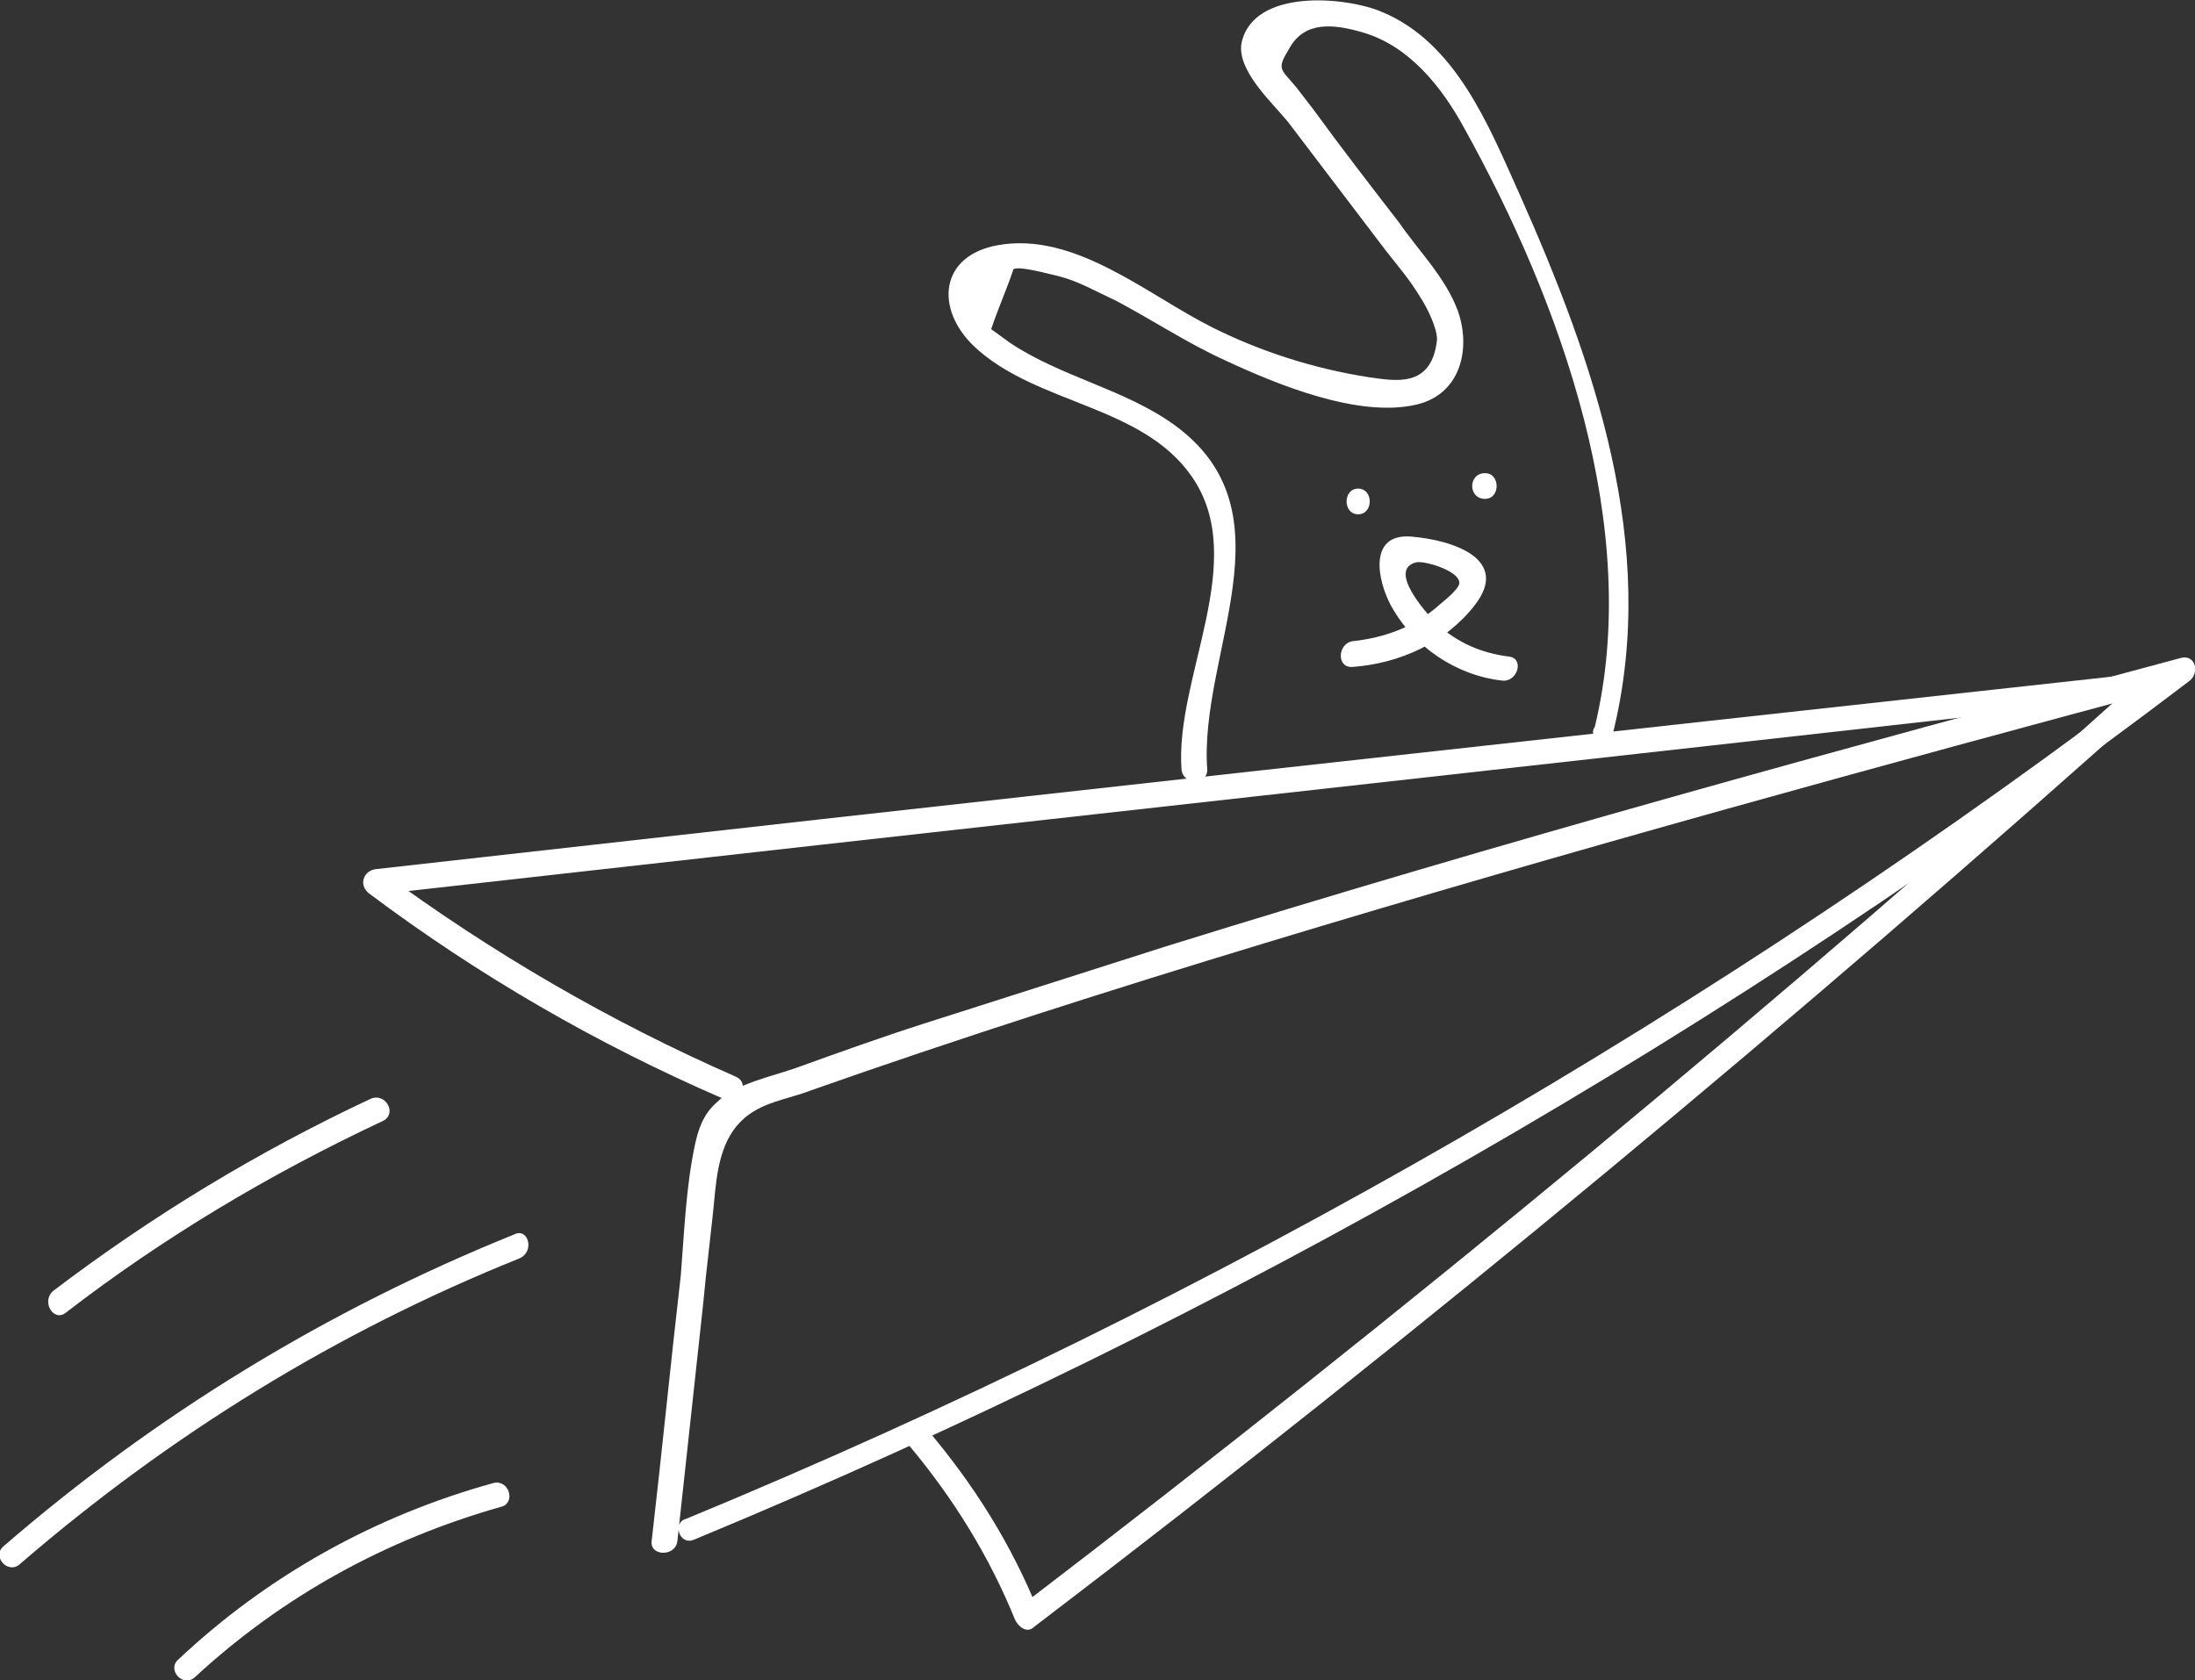 <?xml version="1.0" encoding="utf-8"?>
<!-- Generator: Adobe Illustrator 19.0.1, SVG Export Plug-In . SVG Version: 6.00 Build 0)  -->
<svg version="1.1" fill="#fff" xmlns="http://www.w3.org/2000/svg" xmlns:xlink="http://www.w3.org/1999/xlink" x="0px"
	 y="0px" viewBox="0 0 128 98" style="enable-background:new 0 0 128 98;" xml:space="preserve">
<rect x="0" y="0" width="128" height="98" fill="#333333" stroke="none"/>
<g>
	<g>
		<g>
			<path d="M40.5,89.8c31.1-12.9,60.4-29.7,87.2-50.1c0.6-0.5,0.3-1.6-0.6-1.3C107.3,43.7,87.6,49.1,68,55.2
				c-4.7,1.5-9.4,3-14.1,4.5c-2.5,0.8-5,1.7-7.5,2.6c-1.4,0.5-3.5,0.9-4.6,2c-0.8,0.7-1.1,1.6-1.3,2.6c-0.5,2.4-0.6,5-0.8,7.5
				c-0.6,5.2-1.1,10.3-1.7,15.5c-0.1,0.9,1.4,0.9,1.5,0c0.5-4.6,1-9.2,1.5-13.8c0.2-2.2,0.5-4.4,0.7-6.6c0.2-1.9,0.6-3.7,2.3-4.7
				c1-0.6,2.3-0.8,3.3-1.2c8.8-3.1,17.6-5.9,26.5-8.6c17.8-5.4,35.7-10.3,53.6-15.1c-0.2-0.4-0.4-0.9-0.6-1.3
				c-26.6,20.3-55.8,37.2-86.8,50C39.2,88.8,39.6,90.2,40.5,89.8L40.5,89.8z"/>
		</g>
		<g>
			<path d="M42.9,62.8c-7.3-3.2-14.2-7.2-20.7-12c-0.1,0.5-0.2,0.9-0.4,1.4c34.6-3.9,69.2-7.7,103.7-11.6c-0.2-0.4-0.3-0.8-0.5-1.2
				c-21.1,19-43,37.1-65.5,54.3c0.4,0.1,0.7,0.3,1.1,0.4c-1.6-4-3.8-7.5-6.6-10.8c-0.6-0.7-1.6,0.3-1,1c2.6,3.1,4.7,6.5,6.2,10.2
				c0.2,0.4,0.7,0.8,1.1,0.4c22.7-17.3,44.6-35.5,65.8-54.5c0.4-0.4,0.1-1.3-0.5-1.2C91,43,56.5,46.8,21.9,50.7
				c-0.7,0.1-1,0.9-0.4,1.4c6.4,4.8,13.3,8.8,20.7,12C43.1,64.4,43.8,63.2,42.9,62.8L42.9,62.8z"/>
		</g>
		<g>
			<path d="M94.1,42.6c2.6-10.8-1.1-21.4-5.5-31.3c-1.8-4-3.7-8.8-8-10.6c-2.1-0.9-7.5-1.4-8.2,1.8c-0.3,1.6,1.8,3.5,2.7,4.6
				c1.9,2.5,3.8,5,5.7,7.5c0.7,0.9,1.4,1.7,2,2.7c0.4,0.6,1,1.8,1,2.5c-0.3,2.9-2.5,2.4-4,2.2c-3.2-0.5-6.3-1.5-9.1-2.9
				c-3.8-1.9-8-5.6-12.5-4.8c-3.4,0.6-3.7,3.7-1.4,5.9c3.6,3.4,9.8,3.4,12.7,7.6c3.4,4.9-1,11.7-0.6,17.1c0.1,0.9,1.5,0.9,1.5,0
				c-0.5-6.8,5.1-15-1.9-20.1c-2.9-2.1-6.6-2.8-9.6-4.8c-0.4-0.3-0.7-0.5-1.1-0.8c0.4-1.2,0.9-2.3,1.3-3.5c0.4-0.2,2.1,0.3,2.6,0.4
				c1.2,0.3,2.2,0.9,3.3,1.4c2.1,1.1,4.2,2.5,6.4,3.5c3,1.4,7.8,3.4,11.2,2.6c2.6-0.6,3.2-3.3,2.4-5.5c-0.7-1.9-2.3-3.5-3.4-5.1
				c-1.7-2.2-3.4-4.4-5-6.6c-0.3-0.4-0.7-0.9-1-1.3c-0.9-1.1-1.2-1-0.4-2.3c0.9-1.6,2.6-1.4,4.3-0.9c2.7,0.8,4.6,3.2,5.9,5.6
				c5.6,10.1,10.4,23.3,7.6,34.9C92.5,43.1,93.9,43.5,94.1,42.6L94.1,42.6z"/>
		</g>
		<g>
			<path d="M79.2,30c0.9,0,0.9-1.5,0-1.5C78.3,28.5,78.3,30,79.2,30L79.2,30z"/>
		</g>
		<g>
			<path d="M86.6,29.1c0.9,0,0.9-1.5,0-1.5C85.6,27.6,85.6,29.1,86.6,29.1L86.6,29.1z"/>
		</g>
		<g>
			<path d="M78.9,38.9c2.7-0.2,5.4-1.4,7.1-3.6c2.1-2.7-1.3-3.8-3.7-4c-2.5-0.2-2,2.5-1.2,4c1.3,2.4,3.8,4.1,6.5,4.4
				c0.9,0.1,1.3-1.3,0.4-1.4c-1.6-0.2-3-0.8-4.2-1.9c-0.7-0.7-2.9-3.2-1.2-3.6c0.5-0.1,2.5,0.5,2.5,1.2c0,0.4-1.1,1.2-1.3,1.4
				c-1.4,1.2-3.1,1.8-4.9,2C78,37.5,77.9,39,78.9,38.9L78.9,38.9z"/>
		</g>
	</g>
	<g>
		<path d="M21.6,64.1c-6.6,3.1-12.7,6.8-18.5,11.2c-0.7,0.6,0,1.8,0.7,1.3c5.7-4.4,11.9-8.1,18.5-11.2C23.2,65,22.5,63.7,21.6,64.1
			L21.6,64.1z"/>
	</g>
	<g>
		<path d="M30,72C19.1,76.4,9.1,82.5,0.2,90.2c-0.7,0.6,0.3,1.7,1,1c8.7-7.5,18.4-13.5,29.1-17.8C31.2,73,30.8,71.6,30,72L30,72z"/>
	</g>
	<g>
		<path d="M28.8,86.5c-6.9,1.9-13.2,5.4-18.4,10.3c-0.7,0.6,0.3,1.7,1,1c5.1-4.7,11.1-8,17.8-9.9C30.1,87.7,29.7,86.3,28.8,86.5
			L28.8,86.5z"/>
	</g>
</g>
</svg>
